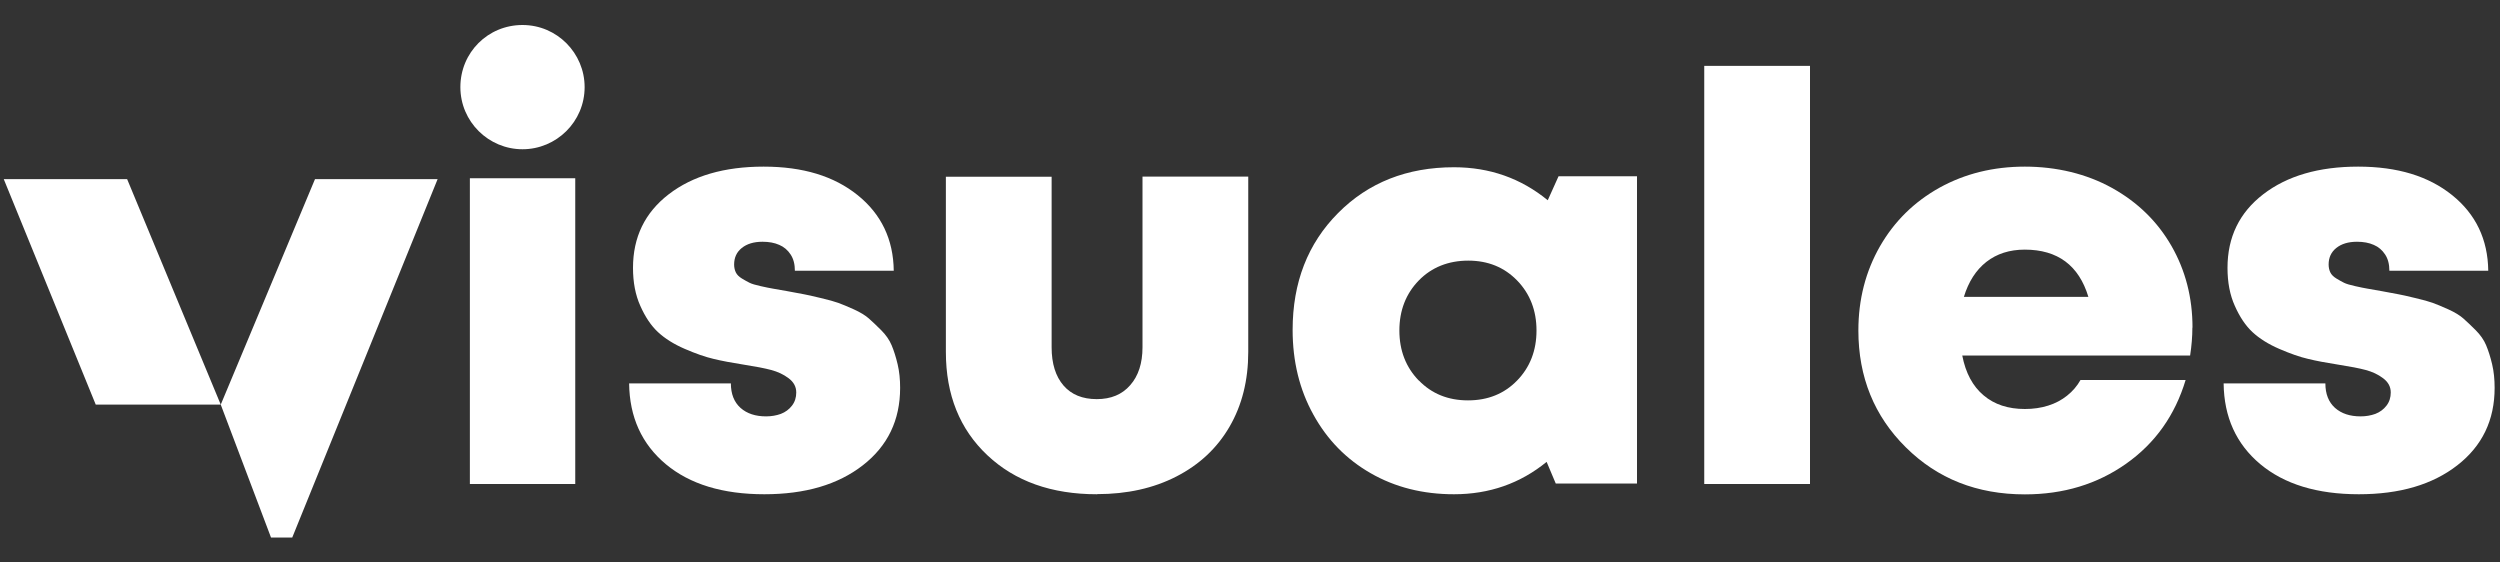 <svg xmlns="http://www.w3.org/2000/svg" id="Capa_1" data-name="Capa 1" viewBox="0 0 200 45"><rect x="0" y="0" width="200" height="45" fill="#333333" stroke="none"/><defs><style>      .cls-1 {        fill: #fff;        stroke-width: 0px;      }    </style></defs><path class="cls-1" d="m46.77,6.97c0,2.77-2.26,4.97-4.97,4.97s-4.97-2.2-4.97-4.97,2.2-4.97,4.97-4.97,4.97,2.26,4.97,4.97h0Z"></path><g><polygon class="cls-1" points=".3 14.33 7.66 32.37 17.66 32.37 10.17 14.33 .3 14.33"></polygon><polygon class="cls-1" points="23.38 43 35.01 14.33 25.2 14.33 17.66 32.37 21.68 43 23.38 43"></polygon></g><rect class="cls-1" x="37.59" y="14.26" width="8.43" height="24.46"></rect><path class="cls-1" d="m61.15,39.54c-3.33,0-5.96-.8-7.89-2.41-1.92-1.61-2.9-3.76-2.93-6.46h8.14c0,.85.26,1.5.77,1.96.52.46,1.2.68,2.05.68.42,0,.82-.07,1.18-.2.36-.14.66-.36.89-.66.23-.3.34-.65.34-1.05,0-.46-.2-.83-.61-1.14s-.87-.52-1.39-.66c-.52-.14-1.25-.28-2.21-.43-.95-.15-1.76-.3-2.41-.46-.65-.15-1.42-.42-2.3-.8-.88-.38-1.59-.83-2.14-1.34s-1.02-1.21-1.41-2.09c-.4-.88-.59-1.9-.59-3.05,0-2.46.95-4.42,2.86-5.89,1.91-1.47,4.44-2.21,7.59-2.21s5.63.76,7.52,2.28c1.89,1.52,2.86,3.54,2.89,6.05h-7.91c0-.52-.11-.95-.34-1.3s-.53-.61-.91-.77c-.38-.17-.83-.25-1.34-.25-.7,0-1.25.17-1.66.5-.41.33-.61.77-.61,1.32,0,.24.05.46.14.64s.25.34.48.48c.23.14.43.25.61.34s.48.18.89.27c.41.09.73.16.98.2.24.05.62.11,1.14.2.64.12,1.08.2,1.34.25.26.05.7.14,1.34.3.64.15,1.11.28,1.41.39.3.11.72.28,1.25.52.53.24.93.49,1.2.73.27.24.6.55.98.93.38.38.66.78.84,1.21.18.43.34.93.48,1.52.14.59.2,1.22.2,1.89,0,2.58-.99,4.64-2.98,6.19-1.99,1.55-4.61,2.32-7.89,2.32Z"></path><path class="cls-1" d="m87.76,39.54c-3.64,0-6.56-1.04-8.77-3.12-2.21-2.08-3.32-4.83-3.32-8.26v-14.02h8.46v13.65c0,1.3.32,2.32.95,3.05s1.52,1.09,2.66,1.09,2.03-.37,2.68-1.12c.65-.74.98-1.75.98-3.03v-13.65h8.46v14.02c0,2.28-.5,4.27-1.5,5.99s-2.42,3.04-4.25,3.98c-1.83.94-3.95,1.41-6.34,1.41Z"></path><path class="cls-1" d="m124.69,14.1h6.27v24.58h-6.5l-.73-1.73c-2.12,1.73-4.59,2.59-7.41,2.59-2.49,0-4.71-.56-6.66-1.68-1.96-1.12-3.49-2.69-4.59-4.69-1.11-2-1.66-4.26-1.66-6.78,0-3.79,1.21-6.91,3.64-9.35,2.42-2.44,5.52-3.66,9.27-3.66,2.85,0,5.35.88,7.5,2.64l.86-1.91Zm-11.18,16.34c1.03,1.06,2.34,1.59,3.93,1.59s2.9-.53,3.93-1.59c1.03-1.06,1.55-2.4,1.55-4s-.52-2.94-1.55-4c-1.03-1.06-2.33-1.59-3.91-1.59s-2.93.53-3.96,1.59c-1.03,1.06-1.55,2.4-1.55,4s.52,2.94,1.55,4Z"></path><g><path class="cls-1" d="m136.34,38.72V5.27h8.46v33.45h-8.46Z"></path><path class="cls-1" d="m175.39,26.21c0,.7-.06,1.44-.18,2.23h-18.23c.27,1.4.84,2.46,1.71,3.19.86.73,1.96,1.09,3.3,1.09.67,0,1.29-.09,1.86-.27.58-.18,1.08-.45,1.52-.8s.8-.77,1.07-1.25h8.41c-.85,2.82-2.43,5.05-4.75,6.69-2.32,1.64-5.02,2.46-8.11,2.46-3.82,0-6.99-1.25-9.52-3.76-2.53-2.5-3.8-5.62-3.8-9.35,0-2.49.58-4.73,1.73-6.74,1.15-2,2.74-3.56,4.77-4.69,2.03-1.12,4.3-1.68,6.82-1.68s4.93.57,6.98,1.71,3.63,2.69,4.75,4.64c1.12,1.96,1.68,4.13,1.68,6.53Zm-13.41-6.24c-1.21,0-2.24.33-3.07.98-.83.65-1.43,1.59-1.8,2.8h9.96c-.76-2.52-2.46-3.78-5.09-3.78Z"></path><path class="cls-1" d="m188.71,39.54c-3.33,0-5.96-.8-7.89-2.41-1.92-1.61-2.9-3.76-2.93-6.46h8.14c0,.85.26,1.5.77,1.96.52.46,1.2.68,2.05.68.42,0,.82-.07,1.18-.2.36-.14.66-.36.89-.66.23-.3.34-.65.34-1.05,0-.46-.2-.83-.61-1.14s-.87-.52-1.39-.66c-.52-.14-1.25-.28-2.21-.43-.95-.15-1.76-.3-2.41-.46-.65-.15-1.42-.42-2.3-.8-.88-.38-1.59-.83-2.14-1.34s-1.02-1.21-1.41-2.09c-.4-.88-.59-1.9-.59-3.05,0-2.46.95-4.42,2.86-5.89,1.91-1.47,4.44-2.21,7.59-2.21s5.63.76,7.52,2.28c1.89,1.52,2.86,3.54,2.89,6.05h-7.91c0-.52-.11-.95-.34-1.3s-.53-.61-.91-.77c-.38-.17-.83-.25-1.34-.25-.7,0-1.25.17-1.66.5-.41.33-.61.77-.61,1.32,0,.24.05.46.14.64s.25.34.48.48c.23.14.43.25.61.34s.48.18.89.27c.41.09.73.16.98.2.24.05.62.11,1.14.2.64.12,1.08.2,1.34.25.26.05.7.14,1.34.3.64.15,1.11.28,1.41.39.3.11.72.28,1.25.52.53.24.93.49,1.2.73.27.24.6.55.98.93.38.38.66.78.84,1.21.18.43.34.93.48,1.52.14.59.2,1.22.2,1.89,0,2.58-.99,4.64-2.98,6.19-1.99,1.55-4.61,2.32-7.89,2.32Z"></path></g></svg>